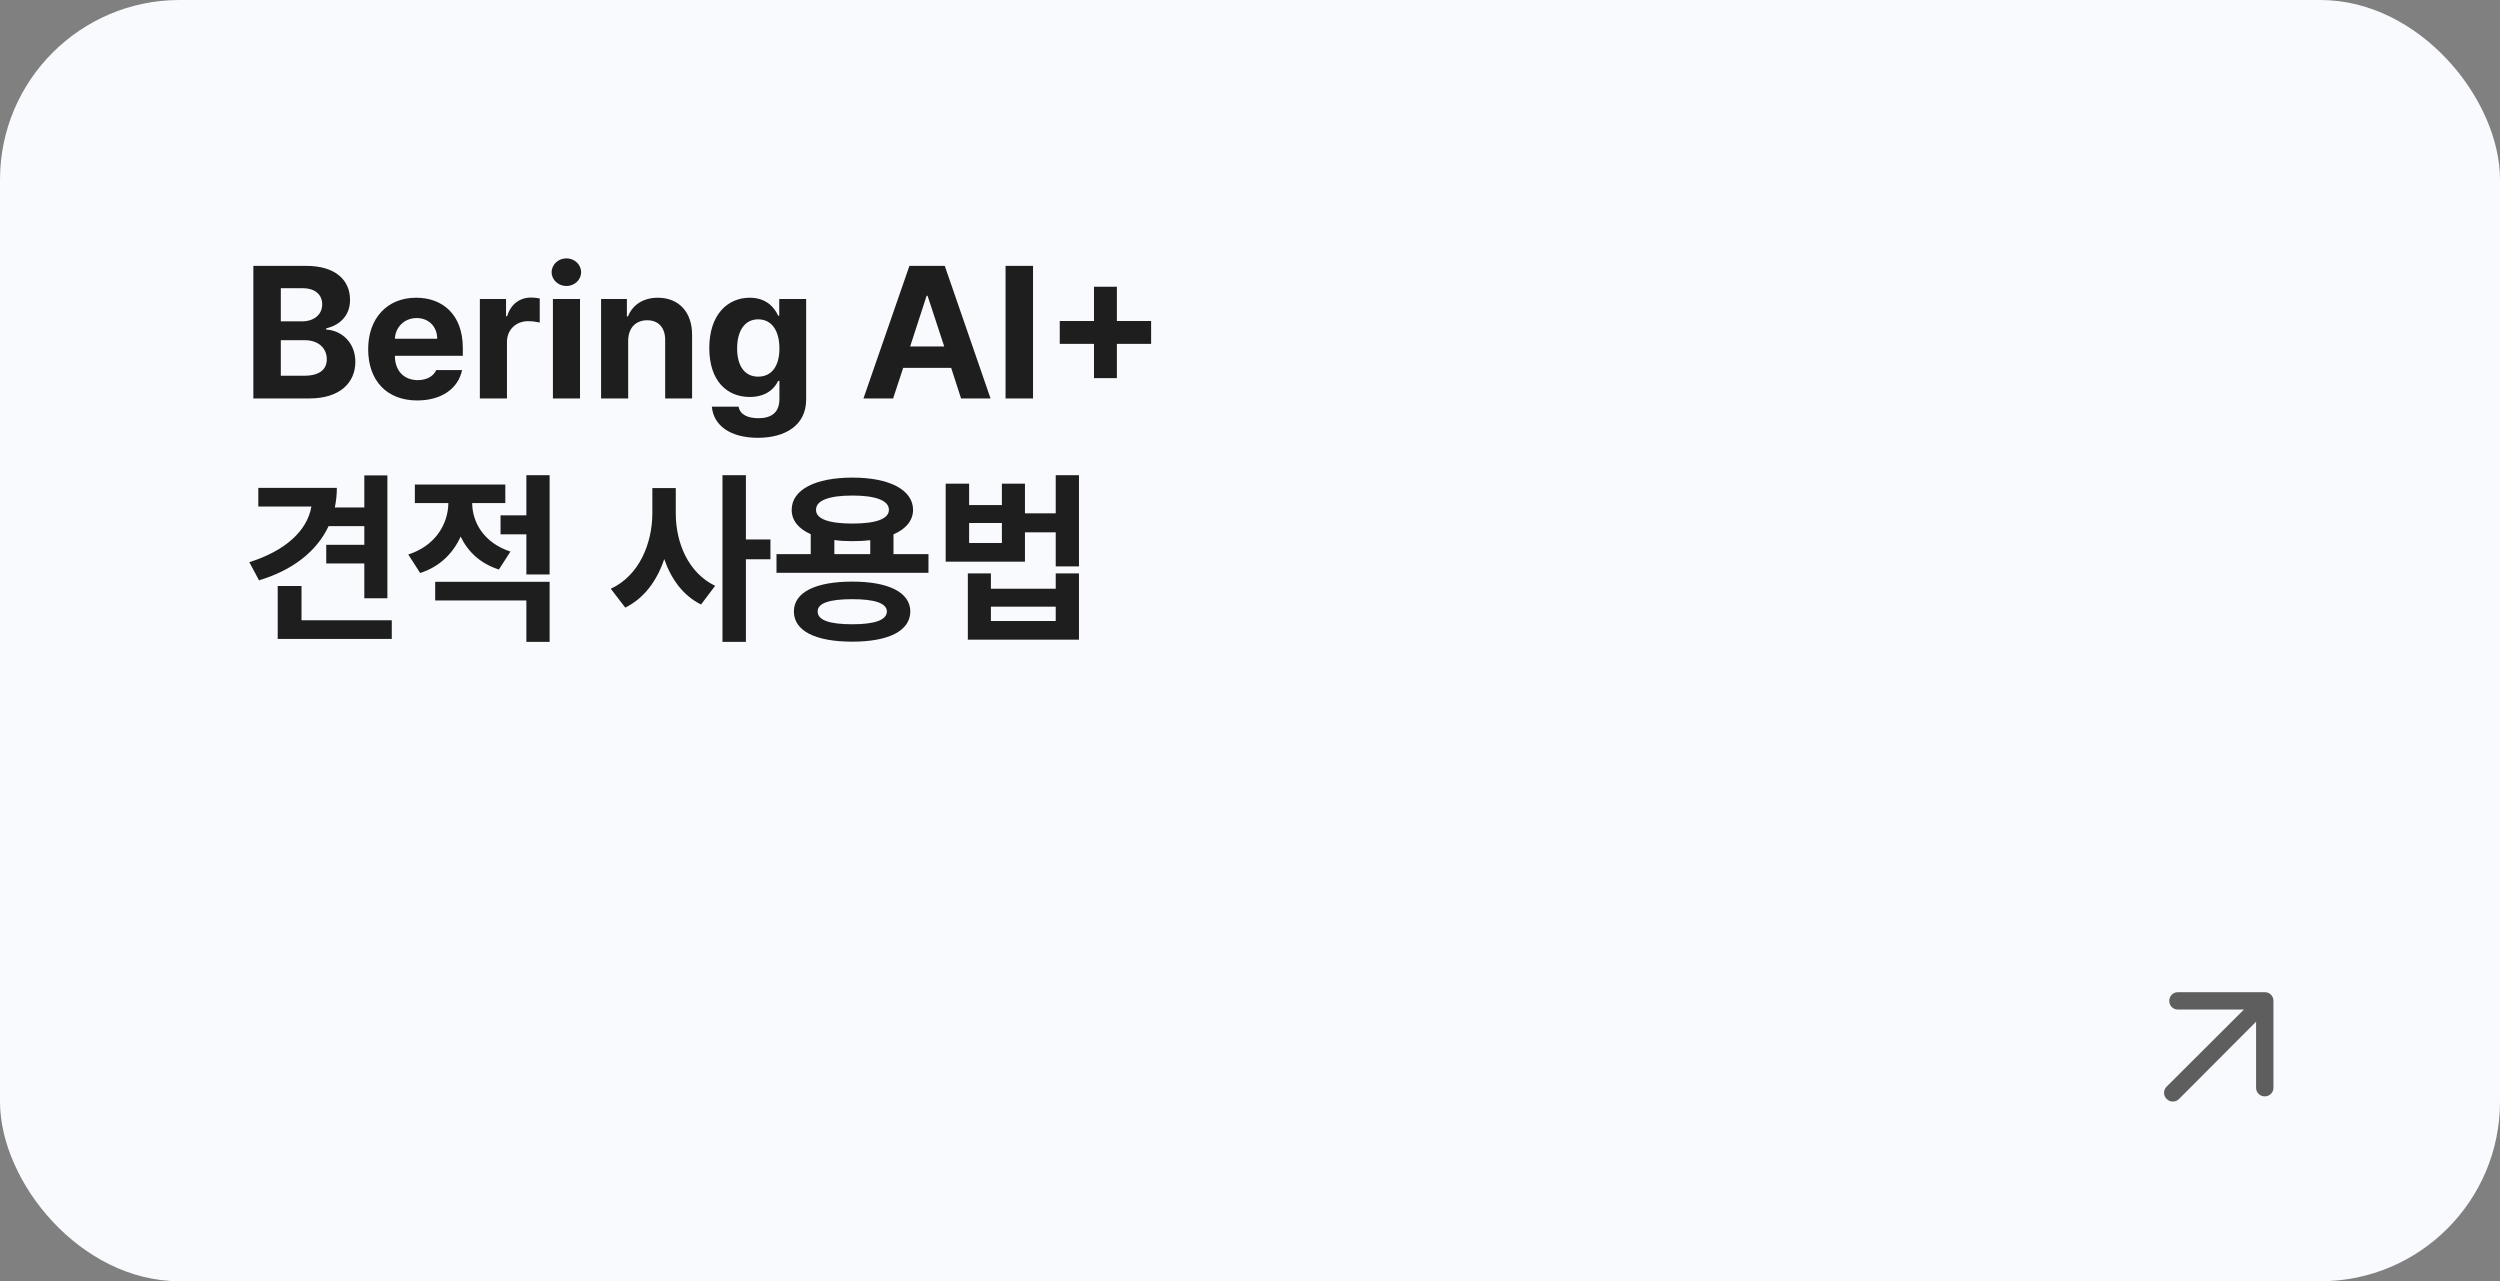 <svg xmlns="http://www.w3.org/2000/svg" width="320" height="164" viewBox="0 0 320 164" fill="none"><rect x="0" y="0" width="320" height="164" fill="#808080" stroke="none"/><rect width="320" height="164" rx="23" fill="#F9FAFE"></rect><path d="M288.778 130.778L278.917 140.667C278.694 140.889 278.43 141 278.124 141C277.819 141 277.556 140.889 277.333 140.667C277.111 140.444 277 140.18 277 139.874C277 139.569 277.111 139.306 277.333 139.083L287.222 129.222H278.778C278.463 129.222 278.199 129.116 277.986 128.903C277.773 128.69 277.667 128.426 277.667 128.111C277.667 127.796 277.773 127.532 277.986 127.319C278.199 127.106 278.463 127 278.778 127H289.889C290.204 127 290.467 127.106 290.68 127.319C290.893 127.532 291 127.796 291 128.111V139.222C291 139.537 290.893 139.801 290.68 140.013C290.467 140.227 290.204 140.333 289.889 140.333C289.574 140.333 289.31 140.227 289.098 140.013C288.884 139.801 288.778 139.537 288.778 139.222V130.778Z" fill="#5E5E5E"></path><path d="M32.43 51V34.031H39.18C42.93 34.031 44.805 35.836 44.805 38.391C44.805 40.383 43.516 41.625 41.758 42.023V42.188C43.68 42.281 45.484 43.805 45.484 46.312C45.484 49.008 43.469 51 39.625 51H32.43ZM38.922 48.094C40.961 48.094 41.828 47.25 41.828 45.984C41.828 44.555 40.75 43.547 39.016 43.547H35.945V48.094H38.922ZM38.664 41.133C40.141 41.133 41.242 40.312 41.242 38.953C41.242 37.734 40.352 36.891 38.734 36.891H35.945V41.133H38.664ZM53.406 51.258C49.516 51.258 47.125 48.727 47.125 44.695C47.125 40.758 49.539 38.109 53.266 38.109C56.617 38.109 59.242 40.219 59.242 44.555V45.539H50.547C50.547 47.461 51.695 48.656 53.477 48.656C54.648 48.656 55.492 48.141 55.844 47.367H59.148C58.656 49.711 56.547 51.258 53.406 51.258ZM50.547 43.359H55.961C55.961 41.812 54.883 40.711 53.336 40.711C51.742 40.711 50.605 41.895 50.547 43.359ZM61.422 51V38.273H64.773V40.477H64.914C65.383 38.906 66.555 38.086 67.984 38.086C68.336 38.086 68.781 38.133 69.086 38.203V41.297C68.758 41.203 68.102 41.109 67.609 41.109C66.039 41.109 64.891 42.211 64.891 43.758V51H61.422ZM70.773 51V38.273H74.242V51H70.773ZM72.508 36.609C71.453 36.609 70.609 35.812 70.609 34.852C70.609 33.867 71.453 33.07 72.508 33.07C73.539 33.07 74.383 33.867 74.383 34.852C74.383 35.812 73.539 36.609 72.508 36.609ZM80.406 43.641V51H76.938V38.273H80.242V40.5H80.383C80.969 39.023 82.328 38.109 84.203 38.109C86.852 38.109 88.609 39.914 88.586 42.891V51H85.141V43.5C85.141 41.93 84.273 40.992 82.844 40.992C81.391 40.992 80.406 41.953 80.406 43.641ZM97 56.039C93.484 56.039 91.328 54.469 91.117 52.055H94.539C94.727 53.062 95.688 53.531 97.07 53.531C98.688 53.531 99.766 52.852 99.766 51.07V48.75H99.602C99.133 49.781 98.008 50.812 95.969 50.812C93.086 50.812 90.789 48.797 90.789 44.555C90.789 40.242 93.156 38.109 95.969 38.109C98.102 38.109 99.133 39.375 99.602 40.406H99.742V38.273H103.188V51.141C103.188 54.375 100.609 56.039 97 56.039ZM97.047 48.211C98.781 48.211 99.766 46.852 99.766 44.602C99.766 42.328 98.781 40.875 97.047 40.875C95.289 40.875 94.352 42.398 94.352 44.602C94.352 46.805 95.289 48.211 97.047 48.211ZM114.32 51H110.523L116.406 34.031H120.93L126.789 51H123.016L121.75 47.086H115.609L114.32 51ZM116.5 44.344H120.859L118.727 37.852H118.609L116.5 44.344ZM132.227 34.031V51H128.711V34.031H132.227ZM140.031 48.398V44.016H135.648V41.086H140.031V36.703H142.961V41.086H147.344V44.016H142.961V48.398H140.031ZM49.586 60.852V76.578H46.633V72.125H41.758V69.734H46.633V67.344H42.062C40.539 70.59 37.445 72.992 33.156 74.281L31.914 71.961C36.461 70.519 39.32 67.988 39.859 64.836H33.062V62.445H43.117C43.117 63.312 43.023 64.156 42.859 64.953H46.633V60.852H49.586ZM50.148 79.391V81.781H35.547V75.008H38.594V79.391H50.148ZM64.68 62.023V64.391H60.438C60.461 66.91 61.961 69.488 65.336 70.602L63.859 72.898C61.492 72.148 59.875 70.602 58.961 68.68C58 70.812 56.301 72.535 53.781 73.344L52.258 70.977C55.762 69.852 57.355 67.051 57.391 64.391H53.102V62.023H64.68ZM70.352 74.469V82.156H67.375V76.859H55.703V74.469H70.352ZM70.352 60.828V73.531H67.375V68.398H64.07V65.961H67.375V60.828H70.352ZM86.5 65.656C86.477 69.477 88.117 73.344 91.539 74.984L89.734 77.375C87.449 76.25 85.914 74.141 85.023 71.562C84.098 74.328 82.445 76.59 80.031 77.773L78.18 75.359C81.789 73.695 83.5 69.617 83.5 65.656V62.469H86.5V65.656ZM95.477 60.828V69.055H98.617V71.586H95.477V82.156H92.477V60.828H95.477ZM118.844 70.93V73.32H99.391V70.93H103.773V68.375C102.215 67.684 101.336 66.629 101.336 65.258C101.336 62.68 104.359 61.133 109.117 61.133C113.828 61.133 116.852 62.68 116.875 65.258C116.863 66.641 115.949 67.719 114.367 68.398V70.93H118.844ZM109.094 74.445C113.711 74.445 116.5 75.805 116.523 78.266C116.5 80.773 113.711 82.133 109.094 82.133C104.406 82.133 101.617 80.773 101.617 78.266C101.617 75.805 104.406 74.445 109.094 74.445ZM109.094 76.695C106.141 76.695 104.641 77.211 104.664 78.266C104.641 79.367 106.141 79.906 109.094 79.906C111.977 79.906 113.5 79.367 113.523 78.266C113.5 77.211 111.977 76.695 109.094 76.695ZM109.117 63.43C106.094 63.43 104.43 64.062 104.453 65.258C104.43 66.43 106.094 67.016 109.117 67.016C112.094 67.016 113.781 66.43 113.781 65.258C113.781 64.062 112.094 63.43 109.117 63.43ZM106.797 70.93H111.391V69.148C110.688 69.231 109.926 69.266 109.117 69.266C108.285 69.266 107.512 69.231 106.797 69.125V70.93ZM124.047 61.906V64.648H128.242V61.906H131.195V65.703H135.133V60.828H138.109V72.5H135.133V68.141H131.195V71.891H121.047V61.906H124.047ZM124.047 69.5H128.242V66.945H124.047V69.5ZM126.836 73.391V75.359H135.133V73.391H138.109V81.875H123.883V73.391H126.836ZM126.836 79.484H135.133V77.656H126.836V79.484Z" fill="#1E1E1E"></path></svg>